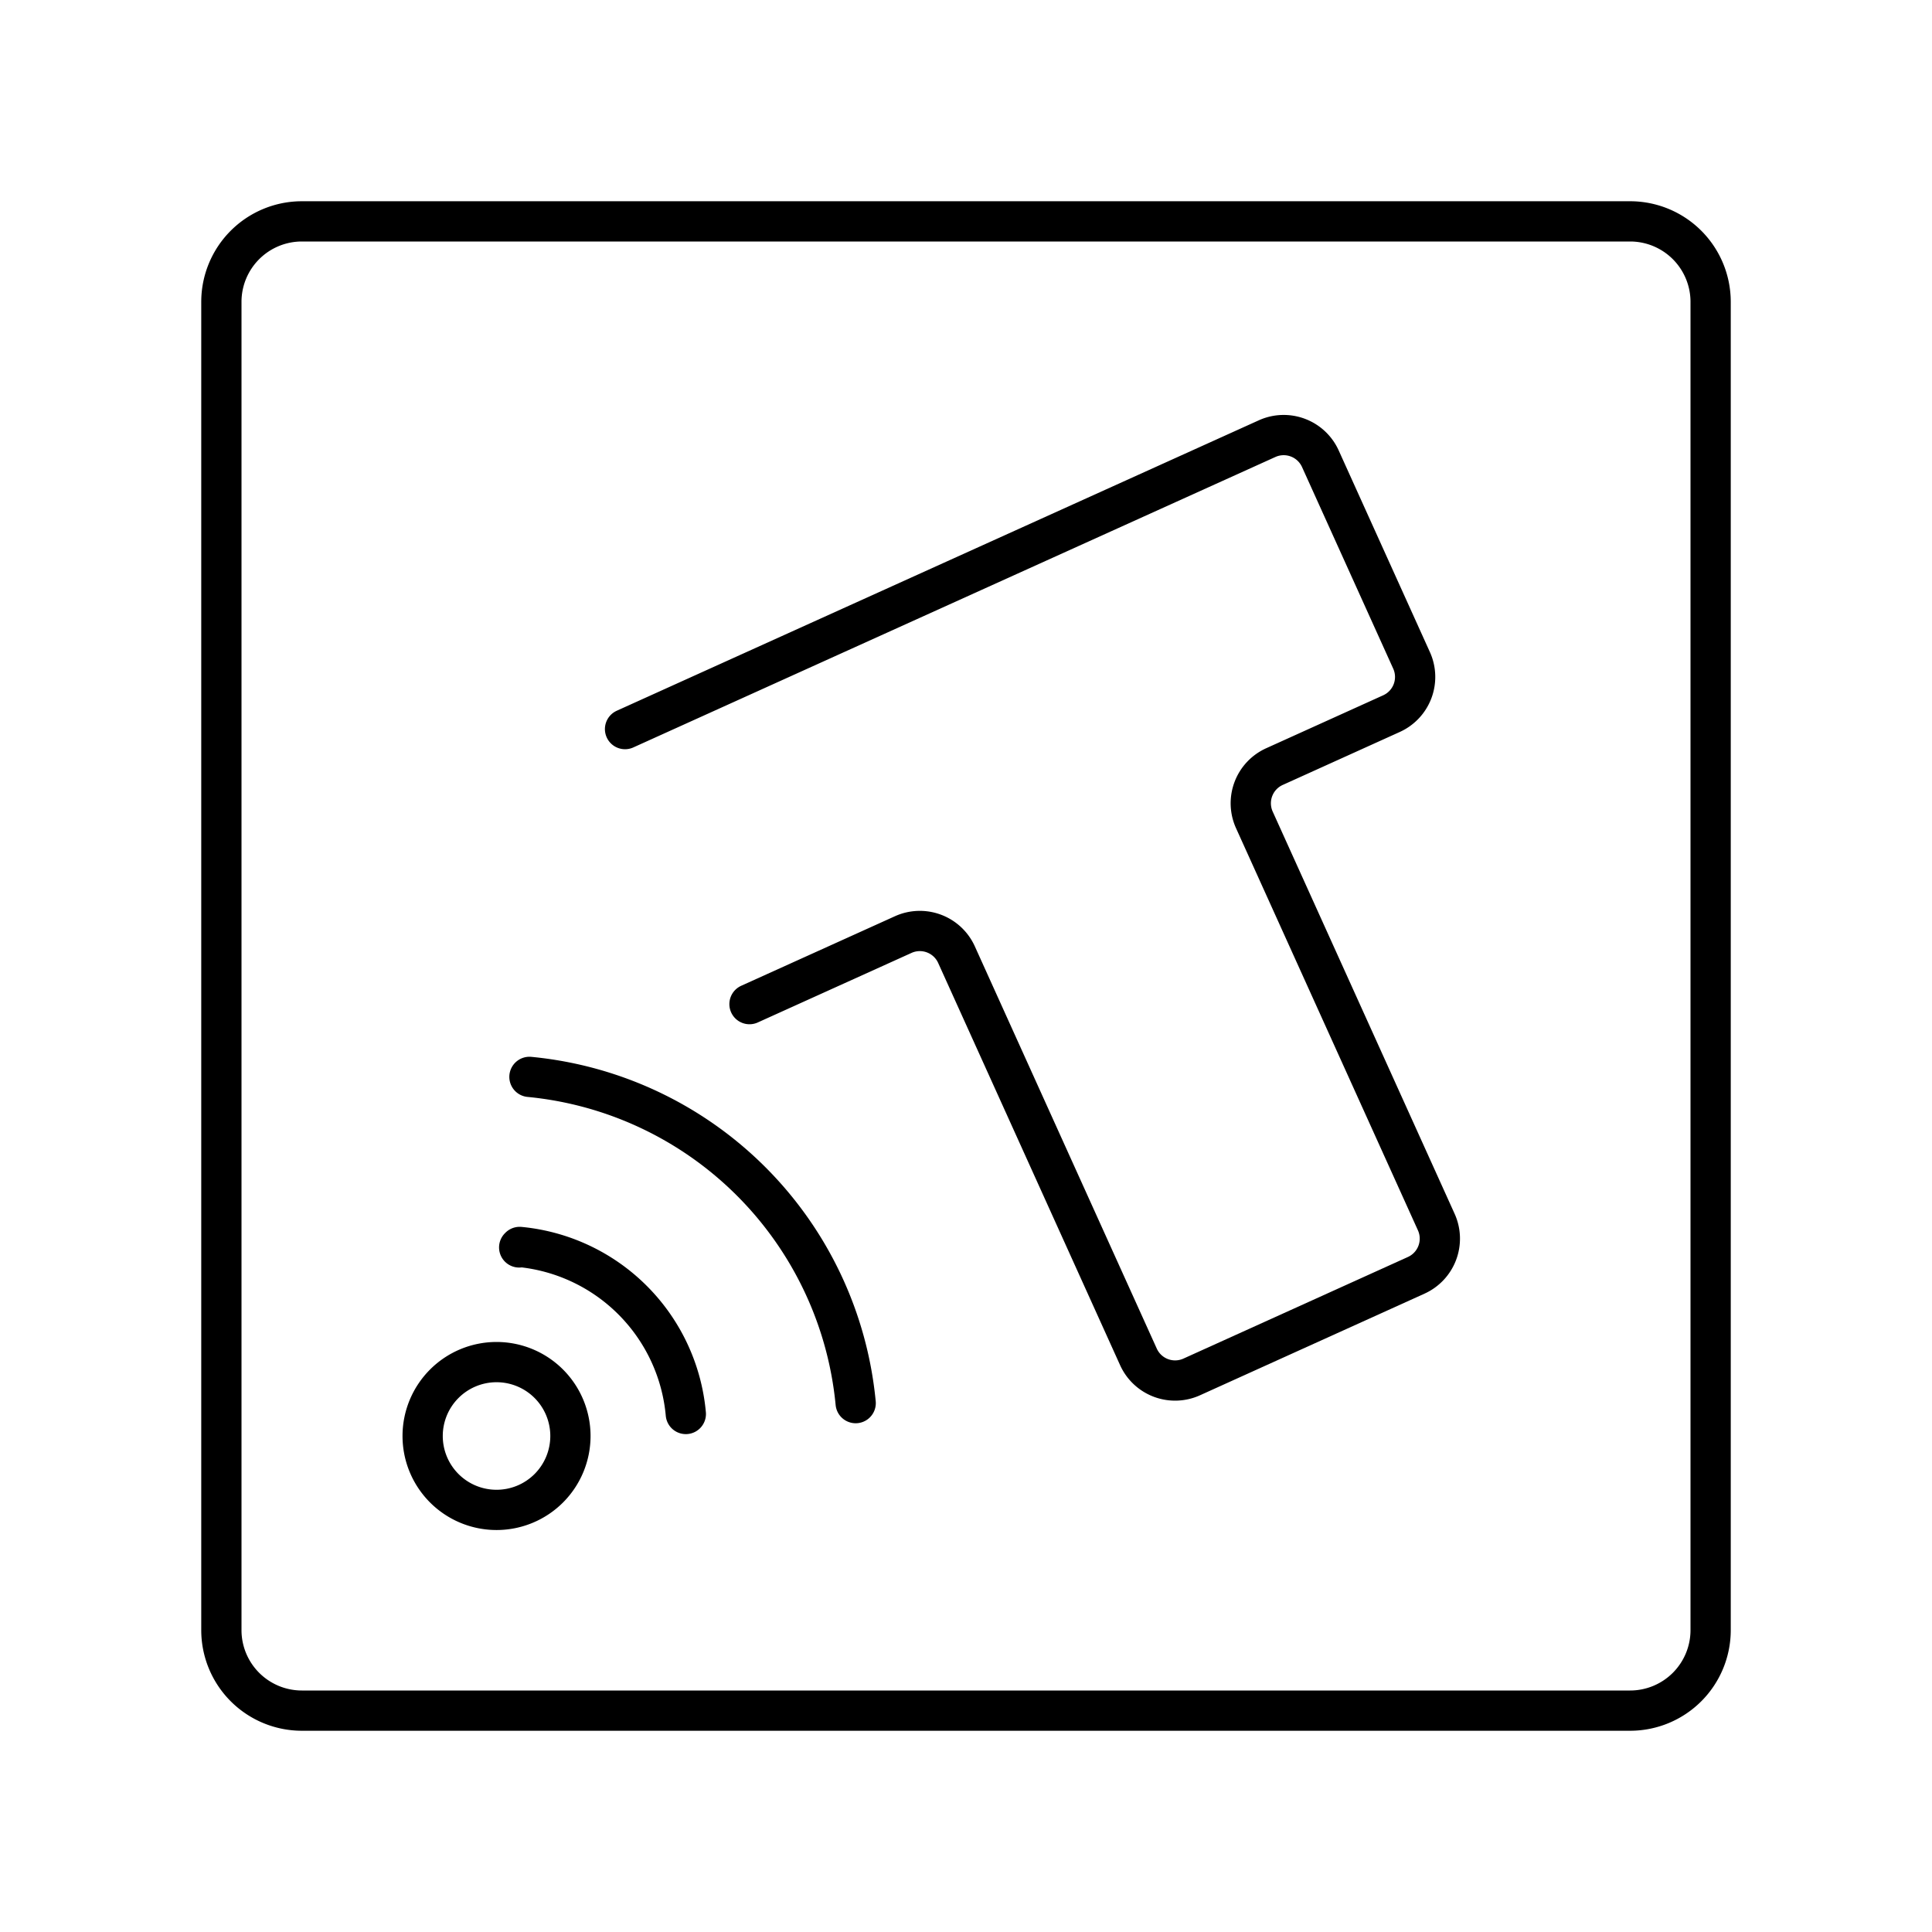 <?xml version="1.0" encoding="utf-8"?><!-- Скачано с сайта svg4.ru / Downloaded from svg4.ru -->
<svg width="800px" height="800px" viewBox="0 0 48 48" xmlns="http://www.w3.org/2000/svg"><defs><style>.a{fill:none;stroke:#000000;stroke-linecap:round;stroke-linejoin:round;}</style></defs><path class="a" d="M40.5,5.5H7.5a2,2,0,0,0-2,2v33a2,2,0,0,0,2,2h33a2,2,0,0,0,2-2V7.5A2,2,0,0,0,40.5,5.5Z"/><path class="a" d="M15.529,18.114l15.952-7.216a1,1,0,0,1,1.323.499l2.266,5.01a1,1,0,0,1-.499,1.323L31.663,19.046a1,1,0,0,0-.499,1.323l4.52,9.993a1,1,0,0,1-.499,1.323L29.607,34.21a1,1,0,0,1-1.323-.499l-4.52-9.993a1,1,0,0,0-1.323-.499l-3.82,1.728"/><path class="a" d="M17.039,35.13a4.581,4.581,0,0,0-4.128-4.15l-.012.012m.736,3.387a1.836,1.836,0,1,0-.001,2.597l.001-.001h0A1.837,1.837,0,0,0,13.635,34.379Zm7.624.481a9.006,9.006,0,0,0-8.105-8.105"/></svg>